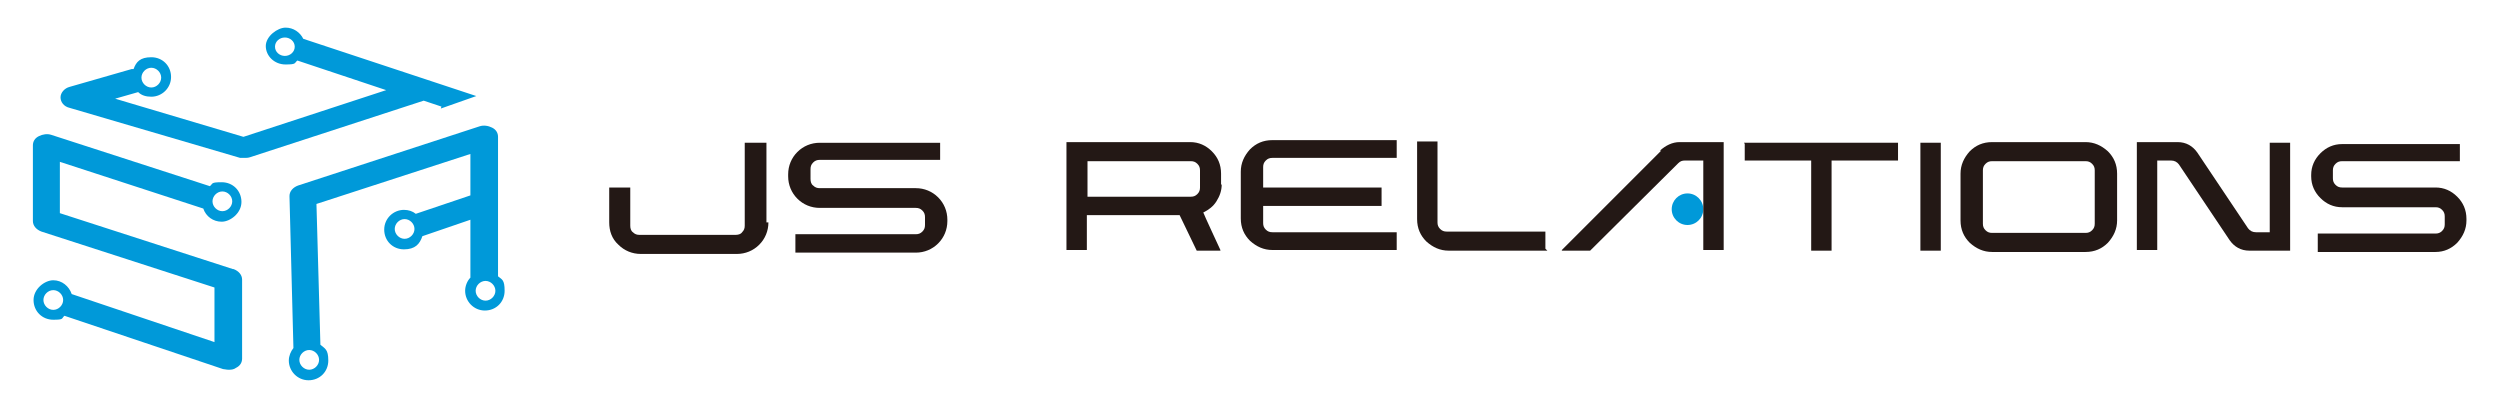 <?xml version="1.0" encoding="UTF-8"?>
<svg id="_レイヤー_1" data-name="レイヤー_1" xmlns="http://www.w3.org/2000/svg" version="1.1" viewBox="0 0 380 60">
  <!-- Generator: Adobe Illustrator 29.1.0, SVG Export Plug-In . SVG Version: 2.1.0 Build 142)  -->
  <defs>
    <style>
      .st0 {
        fill: #0099d9;
      }

      .st1 {
        fill: #231815;
      }
    </style>
  </defs>
  <g>
    <path class="st0" d="M67,16.5l5.4-1.9-26.3-8.7c-.5-1-1.5-1.7-2.7-1.7s-3,1.3-3,2.8,1.3,2.8,3,2.8,1.3-.2,1.8-.6l13.5,4.5-21.7,7.1-19.5-5.8,3.5-1c.5.5,1.2.7,2,.7,1.6,0,3-1.3,3-3s-1.3-3-3-3-2.3.7-2.7,1.8h-.3c0,0-9.4,2.7-9.4,2.7-.8.2-1.4.9-1.4,1.6,0,.7.5,1.4,1.4,1.6l25.9,7.6c.2,0,.5,0,.7,0s.5,0,.8-.1l26.4-8.6,2.7.9ZM43.3,8.5c-.8,0-1.5-.6-1.5-1.4s.7-1.4,1.5-1.4,1.5.6,1.5,1.4-.7,1.4-1.5,1.4ZM23,10.3c.8,0,1.5.7,1.5,1.5s-.7,1.5-1.5,1.5-1.5-.7-1.5-1.5.7-1.5,1.5-1.5Z"/>
    <path class="st0" d="M35.4,40.9l-26.3-8.5v-7.8l21.8,7.1c.4,1.2,1.5,2,2.8,2s3-1.3,3-3-1.3-3-3-3-1.3.2-1.8.6l-24.1-7.8c-.6-.2-1.3-.1-1.9.2-.6.3-.9.8-.9,1.4v11.5c0,.7.5,1.3,1.3,1.6l26.3,8.5v8.3l-21.7-7.3c-.4-1.2-1.5-2.1-2.8-2.1s-3,1.3-3,3,1.3,3,3,3,1.2-.2,1.7-.6l24.1,8.1c.2,0,.5.1.8.1.4,0,.8,0,1.2-.3.6-.3.9-.8.9-1.4v-12c0-.7-.5-1.3-1.3-1.6ZM33.8,29.1c.8,0,1.5.7,1.5,1.5s-.7,1.5-1.5,1.5-1.5-.7-1.5-1.5.7-1.5,1.5-1.5ZM8.1,47.1c-.8,0-1.5-.7-1.5-1.5s.7-1.5,1.5-1.5,1.5.7,1.5,1.5-.7,1.5-1.5,1.5Z"/>
    <path class="st0" d="M75.7,42v-21.2c0-.6-.3-1.1-.9-1.4-.6-.3-1.3-.4-1.9-.2l-27.6,9c-.8.3-1.3.9-1.3,1.6l.6,23.1c-.4.5-.7,1.2-.7,1.9,0,1.6,1.3,3,3,3s3-1.3,3-3-.5-1.8-1.2-2.4l-.6-21.4,23.4-7.6v6.3l-8.3,2.8c-.5-.4-1.1-.6-1.8-.6-1.6,0-3,1.3-3,3s1.3,3,3,3,2.4-.8,2.8-2l7.3-2.5v8.8c-.5.5-.8,1.3-.8,2,0,1.6,1.3,3,3,3s3-1.3,3-3-.4-1.7-1-2.2ZM48.5,54.7c0,.8-.7,1.5-1.5,1.5s-1.5-.7-1.5-1.5.7-1.5,1.5-1.5,1.5.7,1.5,1.5ZM61.5,36.3c-.8,0-1.5-.7-1.5-1.5s.7-1.5,1.5-1.5,1.5.7,1.5,1.5-.7,1.5-1.5,1.5ZM73.8,45.7c-.8,0-1.5-.7-1.5-1.5s.7-1.5,1.5-1.5,1.5.7,1.5,1.5-.7,1.5-1.5,1.5Z"/>
  </g>
  <g>
    <path class="st1" d="M116.8,33.8c0,1.3-.5,2.5-1.4,3.4-.9.9-2.1,1.4-3.4,1.4h-14.6c-1.3,0-2.5-.5-3.4-1.4-1-.9-1.4-2.1-1.4-3.4v-5.2s0,0,0-.1c0,0,0,0,.1,0h3.1s0,0,0,0c0,0,0,0,0,.1v5.7c0,.4.1.8.4,1,.3.3.6.4,1,.4h14.6c.4,0,.8-.1,1-.4.3-.3.4-.6.4-1v-12.5s0,0,0-.1c0,0,0,0,.1,0h3.1s0,0,.1,0c0,0,0,0,0,.1v12Z"/>
    <path class="st1" d="M123.2,27.2c0,.4.1.8.4,1,.3.3.6.4,1,.4h14.6c1.3,0,2.5.5,3.4,1.4.9.9,1.4,2.1,1.4,3.4v.2c0,1.3-.5,2.5-1.4,3.4s-2.1,1.4-3.4,1.4h-18.3s0,0,0,0c0,0,0,0,0-.1v-2.6s0,0,0-.1c0,0,0,0,0,0h18.3c.4,0,.7-.1,1-.4.3-.3.4-.6.4-1v-1.2c0-.4-.1-.7-.4-1-.3-.3-.6-.4-1-.4h-14.6c-1.3,0-2.5-.5-3.4-1.4-.9-.9-1.4-2.1-1.4-3.4v-.3c0-1.3.5-2.5,1.4-3.4.9-.9,2.1-1.4,3.4-1.4h18.3s0,0,0,0c0,0,0,0,0,0v2.6s0,0,0,0c0,0,0,0,0,0h-18.3c-.4,0-.7.1-1,.4-.3.3-.4.6-.4,1v1.2Z"/>
    <circle class="st0" cx="256.5" cy="31.8" r="2.4"/>
    <g>
      <path class="st1" d="M185.7,28c0,1-.3,1.8-.8,2.6-.5.8-1.2,1.3-2,1.7h0c0,.1,2.6,5.7,2.6,5.7,0,0,0,0,0,.1,0,0,0,0-.1,0h-3.4c0,0,0,0-.1,0l-2.6-5.4h-14.1v5.3s0,0,0,0c0,0,0,0-.1,0h-3s0,0,0,0c0,0,0,0,0,0v-16.3s0,0,0-.1c0,0,0,0,0,0h18.8c1.3,0,2.4.5,3.3,1.4.9.9,1.4,2,1.4,3.4v1.7ZM165.3,29.9h15.7c.4,0,.7-.1,1-.4.3-.3.4-.6.4-1v-2.6c0-.4-.1-.7-.4-1-.3-.3-.6-.4-1-.4h-15.7v5.5Z"/>
      <path class="st1" d="M192,28.5h17.9s0,0,.1,0c0,0,0,0,0,.1v2.6s0,0,0,.1c0,0,0,0-.1,0h-17.9v2.6c0,.4.1.7.4,1,.3.3.6.4,1,.4h18.8s0,0,.1,0c0,0,0,0,0,0v2.6s0,0,0,.1c0,0,0,0-.1,0h-18.8c-1.3,0-2.4-.5-3.4-1.4-.9-.9-1.4-2-1.4-3.4v-7.1c0-1.3.5-2.4,1.4-3.4.9-.9,2-1.4,3.4-1.4h18.8s0,0,.1,0c0,0,0,0,0,.1v2.6s0,0,0,0c0,0,0,0-.1,0h-18.8c-.4,0-.7.1-1,.4-.3.3-.4.6-.4,1v2.6Z"/>
      <path class="st1" d="M235.2,38.1s0,0,0,0c0,0,0,0,0,0h-15c-1.3,0-2.4-.5-3.4-1.4-.9-.9-1.4-2-1.4-3.4v-11.7s0,0,0-.1c0,0,0,0,0,0h3s0,0,.1,0c0,0,0,0,0,.1v12.2c0,.4.1.7.4,1,.3.3.6.4,1,.4h15s0,0,0,0c0,0,0,0,0,0v2.6Z"/>
      <path class="st1" d="M252.3,22.9c.9-.8,1.9-1.3,3-1.3h6.6s0,0,.1,0c0,0,0,0,0,.1v16.3s0,0,0,0c0,0,0,0-.1,0h-3s0,0,0,0c0,0,0,0,0,0v-13.6h-2.8c-.4,0-.7.1-1,.4l-13.4,13.3s0,0,0,0h-4.2c0,0-.1,0-.1,0,0,0,0-.1,0-.1l15.1-15.1Z"/>
      <path class="st1" d="M265.1,21.8s0,0,0-.1c0,0,0,0,0,0h23.4s0,0,0,0c0,0,0,0,0,.1v2.6s0,0,0,0c0,0,0,0,0,0h-10.1v13.6s0,0,0,.1,0,0,0,0h-3s0,0-.1,0c0,0,0,0,0-.1v-13.6h-10.1s0,0,0,0c0,0,0,0,0,0v-2.6Z"/>
      <path class="st1" d="M295,38.1s0,0,0,0c0,0,0,0-.1,0h-3s0,0,0,0c0,0,0,0,0,0v-16.3s0,0,0-.1c0,0,0,0,0,0h3s0,0,.1,0c0,0,0,0,0,.1v16.3Z"/>
      <path class="st1" d="M317,21.6c1.3,0,2.4.5,3.4,1.4.9.9,1.4,2,1.4,3.4v7.1c0,1.3-.5,2.4-1.4,3.4-.9.9-2,1.4-3.4,1.4h-14.2c-1.3,0-2.4-.5-3.4-1.4-.9-.9-1.4-2-1.4-3.4v-7.1c0-1.3.5-2.4,1.4-3.4.9-.9,2-1.4,3.4-1.4h14.2ZM318.4,25.9c0-.4-.1-.7-.4-1-.3-.3-.6-.4-1-.4h-14.2c-.4,0-.7.1-1,.4-.3.3-.4.6-.4,1v8.1c0,.4.1.7.4,1,.3.3.6.4,1,.4h14.2c.4,0,.7-.1,1-.4.3-.3.4-.6.4-1v-8.1Z"/>
      <path class="st1" d="M345,21.8s0,0,0-.1c0,0,0,0,.1,0h3s0,0,0,0c0,0,0,0,0,.1v16.3s0,0,0,0c0,0,0,0,0,0h-6.2c-1.3,0-2.3-.6-3-1.6l-7.7-11.5c-.3-.4-.7-.6-1.2-.6h-2.1v13.6s0,0,0,0,0,0-.1,0h-3s0,0,0,0c0,0,0,0,0,0v-16.3s0,0,0-.1c0,0,0,0,0,0h6.2c1.3,0,2.3.6,3,1.6l7.7,11.5c.3.4.7.6,1.2.6h2.1v-13.6Z"/>
      <path class="st1" d="M354.6,27.1c0,.4.1.7.4,1,.3.3.6.4,1,.4h14.2c1.3,0,2.4.5,3.3,1.4.9.9,1.4,2,1.4,3.4v.2c0,1.3-.5,2.4-1.4,3.4-.9.9-2,1.4-3.3,1.4h-17.9s0,0,0,0c0,0,0,0,0-.1v-2.6s0,0,0-.1c0,0,0,0,0,0h17.9c.4,0,.7-.1,1-.4s.4-.6.4-1v-1.2c0-.4-.1-.7-.4-1-.3-.3-.6-.4-1-.4h-14.2c-1.3,0-2.4-.5-3.3-1.4-.9-.9-1.4-2-1.4-3.3v-.2c0-1.3.5-2.4,1.4-3.3.9-.9,2-1.4,3.3-1.4h17.9s0,0,0,0,0,0,0,0v2.6s0,0,0,0c0,0,0,0,0,0h-17.9c-.4,0-.7.1-1,.4-.3.3-.4.6-.4,1v1.2Z"/>
    </g>
  </g>
</svg>